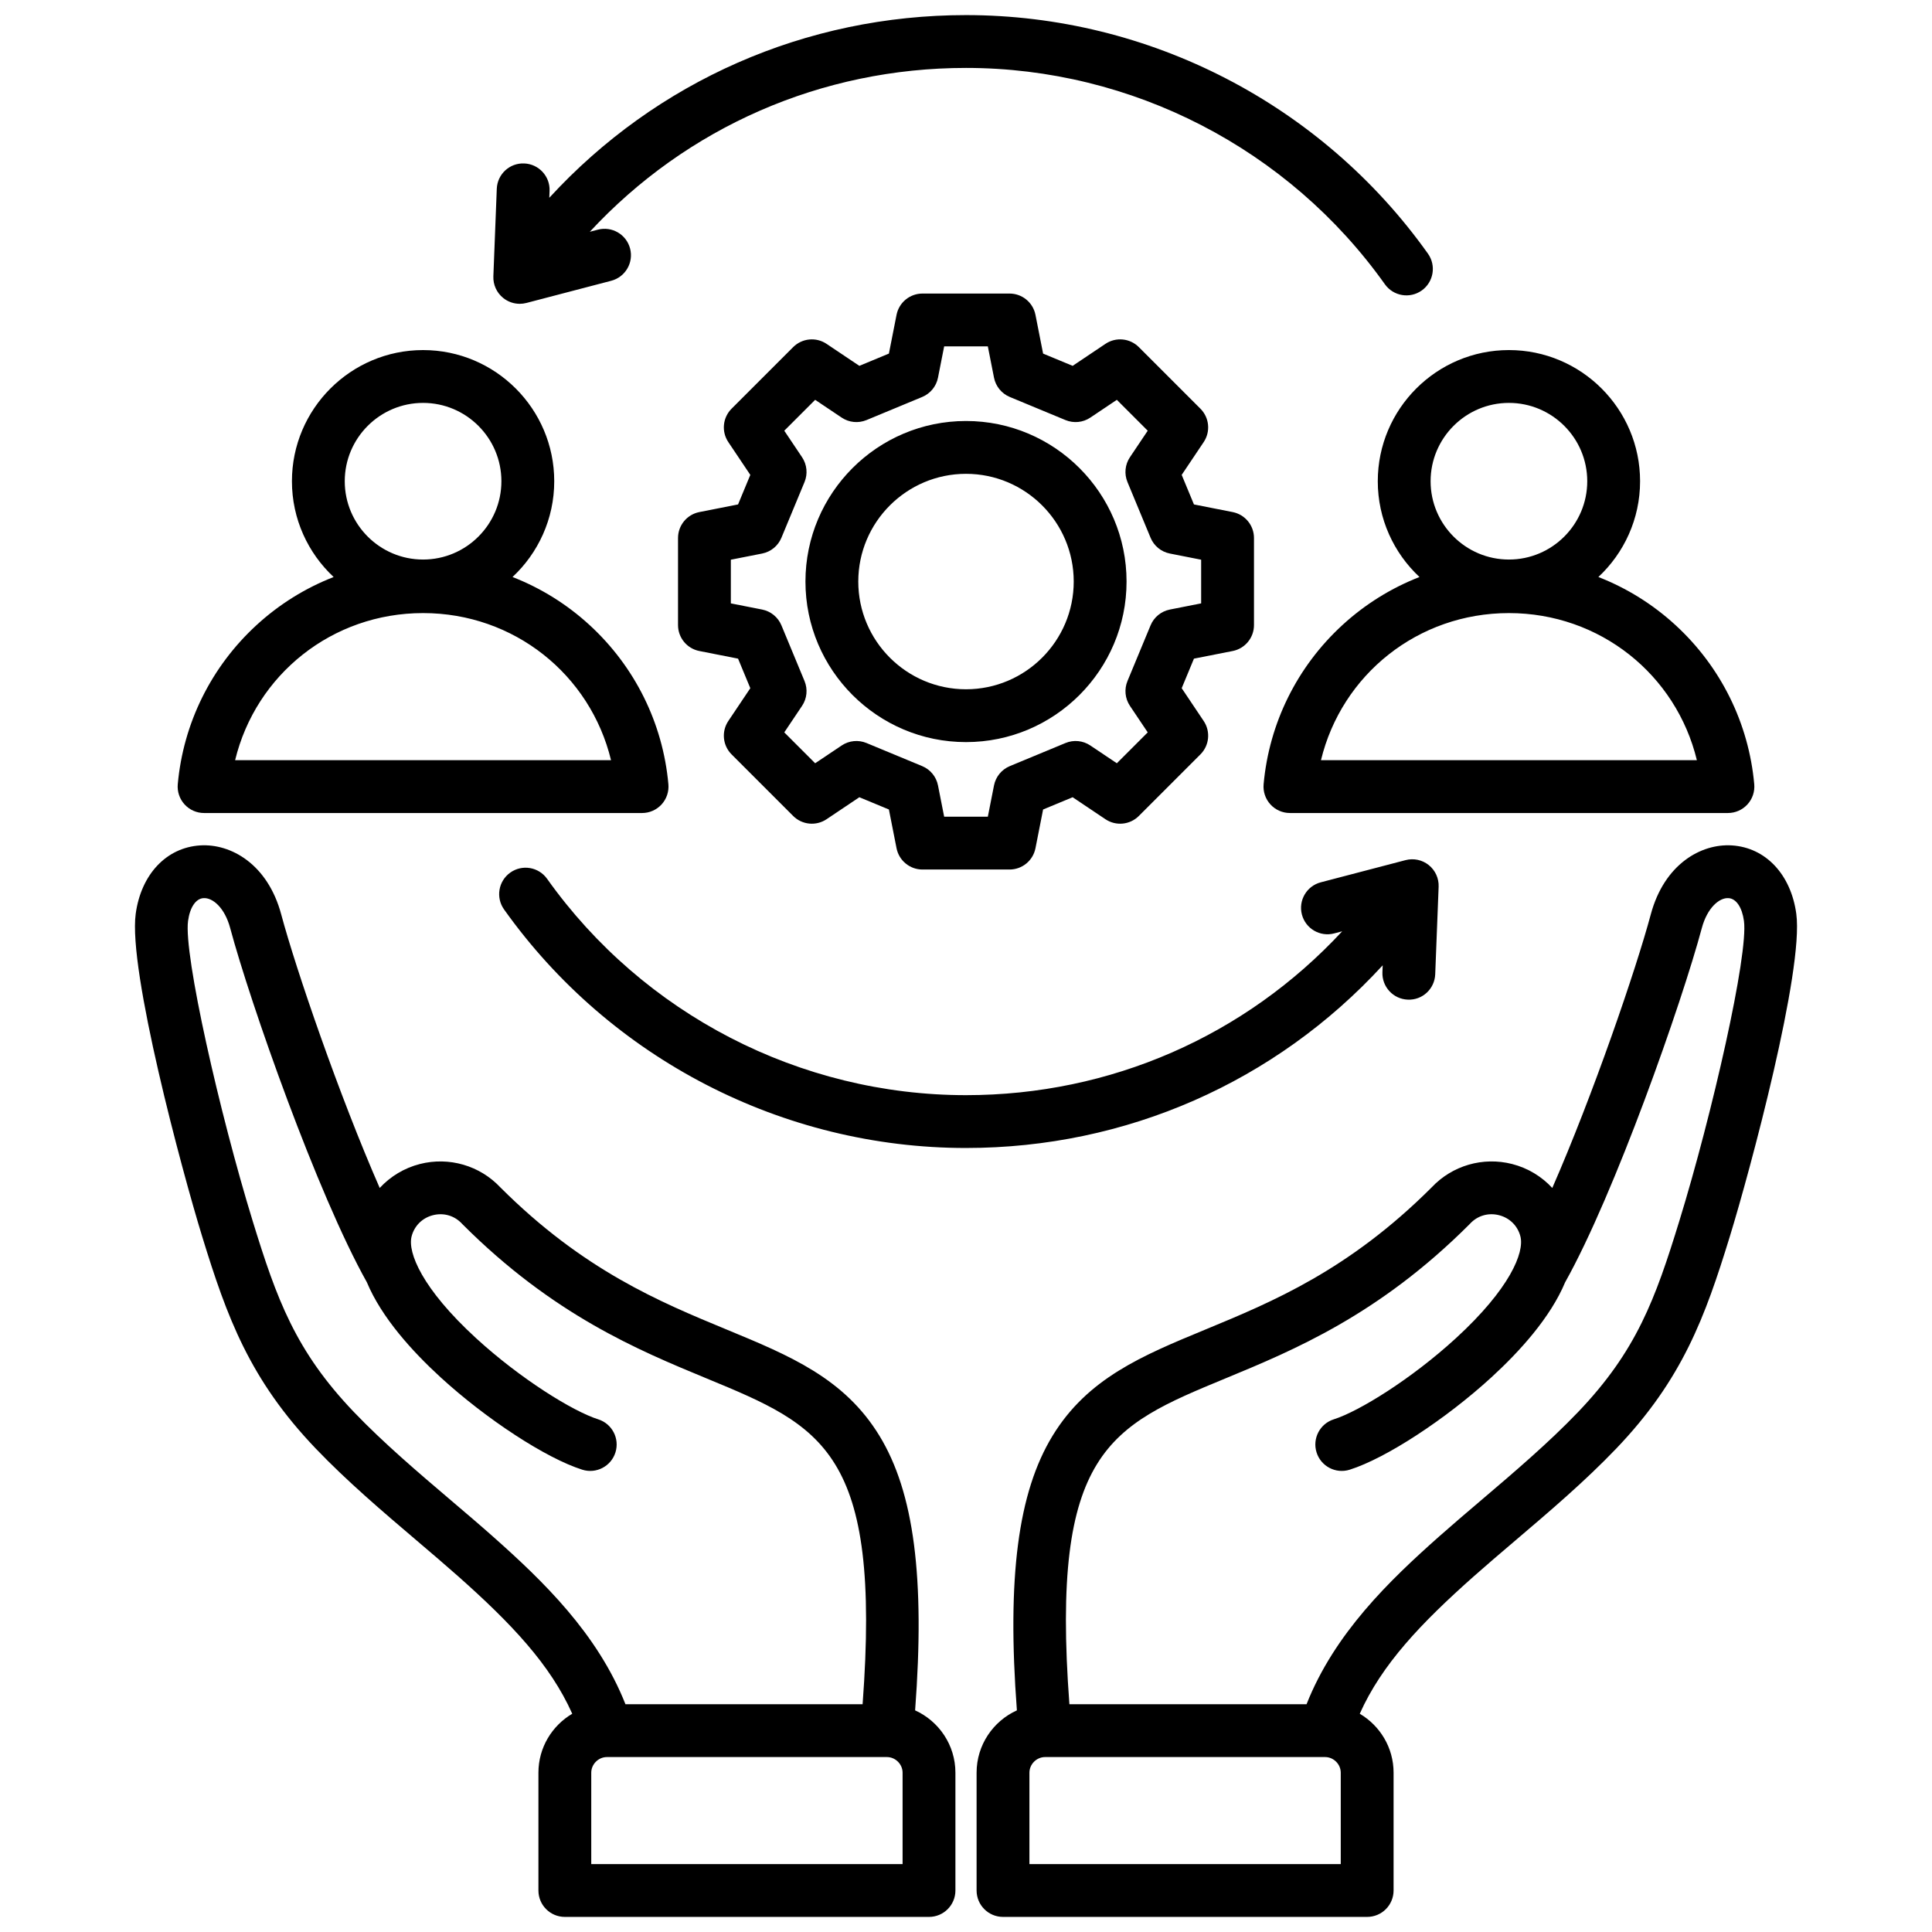 <svg id="Layer_1" viewBox="0 0 512 512" xmlns="http://www.w3.org/2000/svg" data-name="Layer 1"><path d="m476.037 242.174c-1.421-10.448-8.12-17.565-17.068-18.132-8.136-.523-17.918 4.94-21.496 18.291-3.909 14.588-15.359 47.965-26.101 72.489-2.815-3.044-6.485-5.289-10.66-6.351-7.72-1.967-15.868.407-21.3 6.19-22.006 21.975-42.206 30.331-60.031 37.703-16.704 6.909-31.13 12.876-40.439 28.13-9.156 15.003-12.104 37.562-9.455 72.769-6.287 2.853-10.679 9.176-10.679 16.517v31.219c0 3.866 3.134 7 7 7h96.506c1.856 0 3.637-.737 4.95-2.05 1.312-1.313 2.05-3.093 2.05-4.95v-31.219c0-6.652-3.61-12.463-8.963-15.621 5.807-13.015 16.101-23.89 30.304-36.489 3.366-2.986 6.979-6.06 10.802-9.313 9.129-7.768 18.569-15.801 26.861-24.468 17.543-18.335 23.539-34.85 30.096-56.178 5.416-17.614 19.652-70.607 17.624-85.538zm-203.229 251.826v-24.219c0-2.245 1.897-4.143 4.143-4.143h74.22c2.245 0 4.143 1.897 4.143 4.143v24.219s-82.505 0-82.505 0zm172.224-170.402c-6.361 20.693-11.341 34.425-26.829 50.613-7.797 8.148-16.958 15.945-25.818 23.484-3.881 3.302-7.546 6.421-11.021 9.503-13.225 11.731-27.717 25.707-35.115 44.44h-62.846c-5.028-67.149 10.698-73.667 41.329-86.336 18.112-7.492 40.654-16.815 64.664-40.825.062-.062.123-.126.183-.19 1.975-2.129 4.846-2.971 7.681-2.249s4.955 2.832 5.671 5.646c1.074 4.221-2.767 13.819-17.127 26.978-11.742 10.761-25.658 19.367-32.329 21.471-3.688 1.163-5.733 5.094-4.57 8.781 1.162 3.687 5.096 5.735 8.781 4.57 9.578-3.021 25.382-13.325 37.577-24.5 7.509-6.881 15.622-15.847 19.51-25.161 13.155-23.457 30.908-74.028 36.224-93.866 1.451-5.417 4.669-8.115 7.086-7.943 2.028.128 3.593 2.445 4.082 6.046 1.209 8.894-8.41 51.168-17.133 79.538zm-202.517 129.666c2.649-35.207-.299-57.765-9.455-72.769-9.31-15.254-23.735-21.221-40.439-28.13-17.825-7.373-38.025-15.728-60.03-37.703-5.436-5.785-13.588-8.154-21.302-6.191-4.174 1.062-7.844 3.307-10.659 6.351-10.742-24.524-22.192-57.901-26.101-72.489-3.578-13.351-13.364-18.812-21.497-18.291-8.948.567-15.647 7.685-17.067 18.133-2.028 14.927 12.207 67.921 17.623 85.537 6.558 21.329 12.555 37.843 30.097 56.177 8.292 8.668 17.732 16.701 26.862 24.47 3.823 3.253 7.434 6.326 10.8 9.312 14.202 12.598 24.497 23.473 30.304 36.488-5.353 3.158-8.962 8.969-8.962 15.622v31.219c0 3.866 3.134 7 7 7h96.506c3.866 0 7-3.134 7-7v-31.219c0-7.341-4.392-13.664-10.679-16.517zm-111.878-46.066c-3.474-3.082-7.139-6.2-11.019-9.501-8.86-7.54-18.022-15.336-25.819-23.486-15.487-16.188-20.468-29.92-26.83-50.613-8.722-28.372-18.34-70.646-17.132-79.538.489-3.601 2.053-5.917 4.081-6.046 2.441-.169 5.636 2.526 7.087 7.943 5.316 19.838 23.068 70.405 36.223 93.863 3.887 9.315 12.001 18.283 19.511 25.164 12.196 11.175 27.999 21.479 37.577 24.5 3.682 1.162 7.619-.883 8.781-4.57 1.163-3.687-.883-7.618-4.57-8.781-6.67-2.104-20.587-10.71-32.329-21.471-14.36-13.159-18.201-22.757-17.126-26.978.716-2.814 2.835-4.924 5.67-5.646 2.832-.723 5.707.118 7.682 2.249.06.065.121.128.183.19 24.01 24.01 46.552 33.333 64.664 40.825 30.631 12.669 46.357 19.187 41.329 86.336h-62.847c-7.399-18.733-21.891-32.709-35.115-44.44zm108.557 86.802h-82.506v-24.219c0-2.246 1.897-4.143 4.143-4.143h74.22c2.246 0 4.144 1.897 4.144 4.143v24.219zm125.931-366.473c0 10.009 4.259 19.038 11.052 25.386-7.478 2.913-14.415 7.213-20.45 12.757-11.993 11.021-19.4 25.993-20.857 42.158-.177 1.958.479 3.9 1.805 5.351s3.201 2.277 5.167 2.277h116.078c1.966 0 3.841-.827 5.167-2.277 1.326-1.451 1.981-3.393 1.805-5.351-1.456-16.166-8.863-31.138-20.857-42.159-6.034-5.545-12.971-9.844-20.449-12.757 6.794-6.348 11.052-15.377 11.052-25.386 0-19.165-15.592-34.756-34.756-34.756s-34.757 15.592-34.757 34.756zm84.565 73.93h-99.619c5.495-22.689 25.715-38.985 49.81-38.985s44.315 16.296 49.81 38.985zm-49.809-94.686c11.445 0 20.756 9.311 20.756 20.756s-9.311 20.756-20.756 20.756-20.757-9.311-20.757-20.756 9.312-20.756 20.757-20.756zm-345.801 108.686h116.078c1.966 0 3.841-.827 5.167-2.277 1.326-1.451 1.981-3.393 1.805-5.351-1.456-16.166-8.863-31.138-20.857-42.159-6.034-5.545-12.971-9.844-20.449-12.757 6.794-6.348 11.053-15.377 11.053-25.386 0-19.165-15.592-34.756-34.757-34.756s-34.756 15.592-34.756 34.756c0 10.009 4.259 19.038 11.052 25.386-7.478 2.913-14.415 7.213-20.45 12.757-11.994 11.021-19.401 25.993-20.857 42.159-.177 1.958.479 3.899 1.805 5.351 1.326 1.451 3.201 2.277 5.167 2.277zm58.039-108.686c11.445 0 20.757 9.311 20.757 20.756s-9.312 20.756-20.757 20.756-20.756-9.311-20.756-20.756 9.312-20.756 20.756-20.756zm0 55.701c24.096 0 44.315 16.296 49.81 38.985h-99.62c5.494-22.689 25.714-38.985 49.81-38.985zm214.553 10.052c3.281-.646 5.646-3.523 5.646-6.868v-23.083c0-3.344-2.365-6.221-5.646-6.868l-10.263-2.023-3.248-7.831 5.829-8.692c1.862-2.777 1.501-6.484-.864-8.849l-16.322-16.322c-2.364-2.365-6.072-2.727-8.848-.864l-8.692 5.829-7.831-3.249-2.023-10.263c-.647-3.281-3.524-5.646-6.868-5.646h-23.082c-3.344 0-6.221 2.365-6.868 5.646l-2.023 10.263-7.831 3.249-8.692-5.829c-2.775-1.861-6.483-1.501-8.849.864l-16.321 16.322c-2.364 2.365-2.726 6.071-.863 8.848l5.828 8.692-3.248 7.831-10.263 2.023c-3.28.647-5.646 3.523-5.646 6.868v23.083c0 3.344 2.365 6.221 5.646 6.868l10.263 2.023 3.248 7.831-5.828 8.693c-1.862 2.777-1.501 6.484.863 8.848l16.321 16.321c2.365 2.364 6.072 2.726 8.849.864l8.692-5.829 7.831 3.248 2.023 10.263c.647 3.281 3.524 5.646 6.868 5.646h23.082c3.344 0 6.221-2.365 6.868-5.646l2.023-10.263 7.831-3.248 8.692 5.829c2.775 1.862 6.483 1.501 8.848-.864l16.322-16.321c2.365-2.364 2.727-6.071.864-8.849l-5.829-8.692 3.248-7.831 10.263-2.023zm-16.646-10.987c-2.297.453-4.216 2.023-5.112 4.186l-6.121 14.757c-.897 2.165-.653 4.635.652 6.581l4.714 7.028-8.185 8.184-7.028-4.713c-1.945-1.305-4.416-1.55-6.58-.652l-14.757 6.121c-2.162.897-3.733 2.815-4.187 5.111l-1.635 8.293h-11.574l-1.635-8.293c-.453-2.296-2.024-4.214-4.187-5.111l-14.757-6.121c-2.163-.898-4.635-.653-6.58.652l-7.028 4.713-8.184-8.184 4.713-7.029c1.306-1.946 1.55-4.416.652-6.581l-6.121-14.757c-.896-2.162-2.815-3.733-5.111-4.186l-8.293-1.635v-11.573l8.293-1.635c2.296-.453 4.215-2.023 5.111-4.186l6.121-14.757c.897-2.165.653-4.635-.652-6.581l-4.713-7.028 8.184-8.184 7.028 4.713c1.945 1.305 4.414 1.55 6.581.652l14.757-6.122c2.161-.897 3.732-2.815 4.186-5.111l1.635-8.293h11.574l1.635 8.293c.453 2.296 2.024 4.214 4.186 5.111l14.757 6.122c2.166.898 4.636.653 6.581-.652l7.028-4.713 8.185 8.183-4.714 7.028c-1.306 1.946-1.55 4.417-.652 6.581l6.121 14.757c.896 2.162 2.815 3.733 5.112 4.186l8.293 1.635v11.573l-8.293 1.635zm-54.025-49.97c-23.461 0-42.548 19.087-42.548 42.548s19.087 42.548 42.548 42.548 42.548-19.087 42.548-42.548-19.087-42.548-42.548-42.548zm0 71.096c-15.741 0-28.548-12.807-28.548-28.548s12.807-28.548 28.548-28.548 28.548 12.807 28.548 28.548-12.807 28.548-28.548 28.548zm0 121.565c-48.511 0-94.275-23.634-122.422-63.221-2.24-3.151-1.502-7.521 1.648-9.761 3.15-2.239 7.521-1.502 9.762 1.649 25.524 35.9 67.024 57.333 111.012 57.333 38.292 0 73.979-15.682 99.692-43.421l-2.13.557c-3.738.976-7.565-1.26-8.544-5s1.261-7.565 5.001-8.543l22.467-5.877c2.146-.561 4.429-.073 6.156 1.316 1.729 1.389 2.696 3.514 2.61 5.729l-.906 23.205c-.151 3.863-3.38 6.891-7.269 6.721-3.862-.151-6.872-3.405-6.722-7.268l.072-1.829c-28.392 30.918-67.956 48.409-110.429 48.409zm-125.254-230.988.906-23.205c.151-3.863 3.39-6.882 7.269-6.721 3.863.151 6.872 3.405 6.722 7.268l-.072 1.829c28.39-30.919 67.955-48.411 110.428-48.411 48.511 0 94.276 23.634 122.423 63.221 2.24 3.151 1.502 7.521-1.648 9.761-3.153 2.24-7.521 1.502-9.762-1.649-25.525-35.9-67.025-57.333-111.013-57.333-38.291 0-73.979 15.682-99.692 43.421l2.13-.557c3.738-.978 7.565 1.26 8.544 5 .978 3.74-1.261 7.565-5.001 8.543l-22.467 5.877c-.585.153-1.18.228-1.771.228-1.577 0-3.128-.534-4.385-1.544-1.729-1.389-2.696-3.514-2.61-5.729z"/></svg>